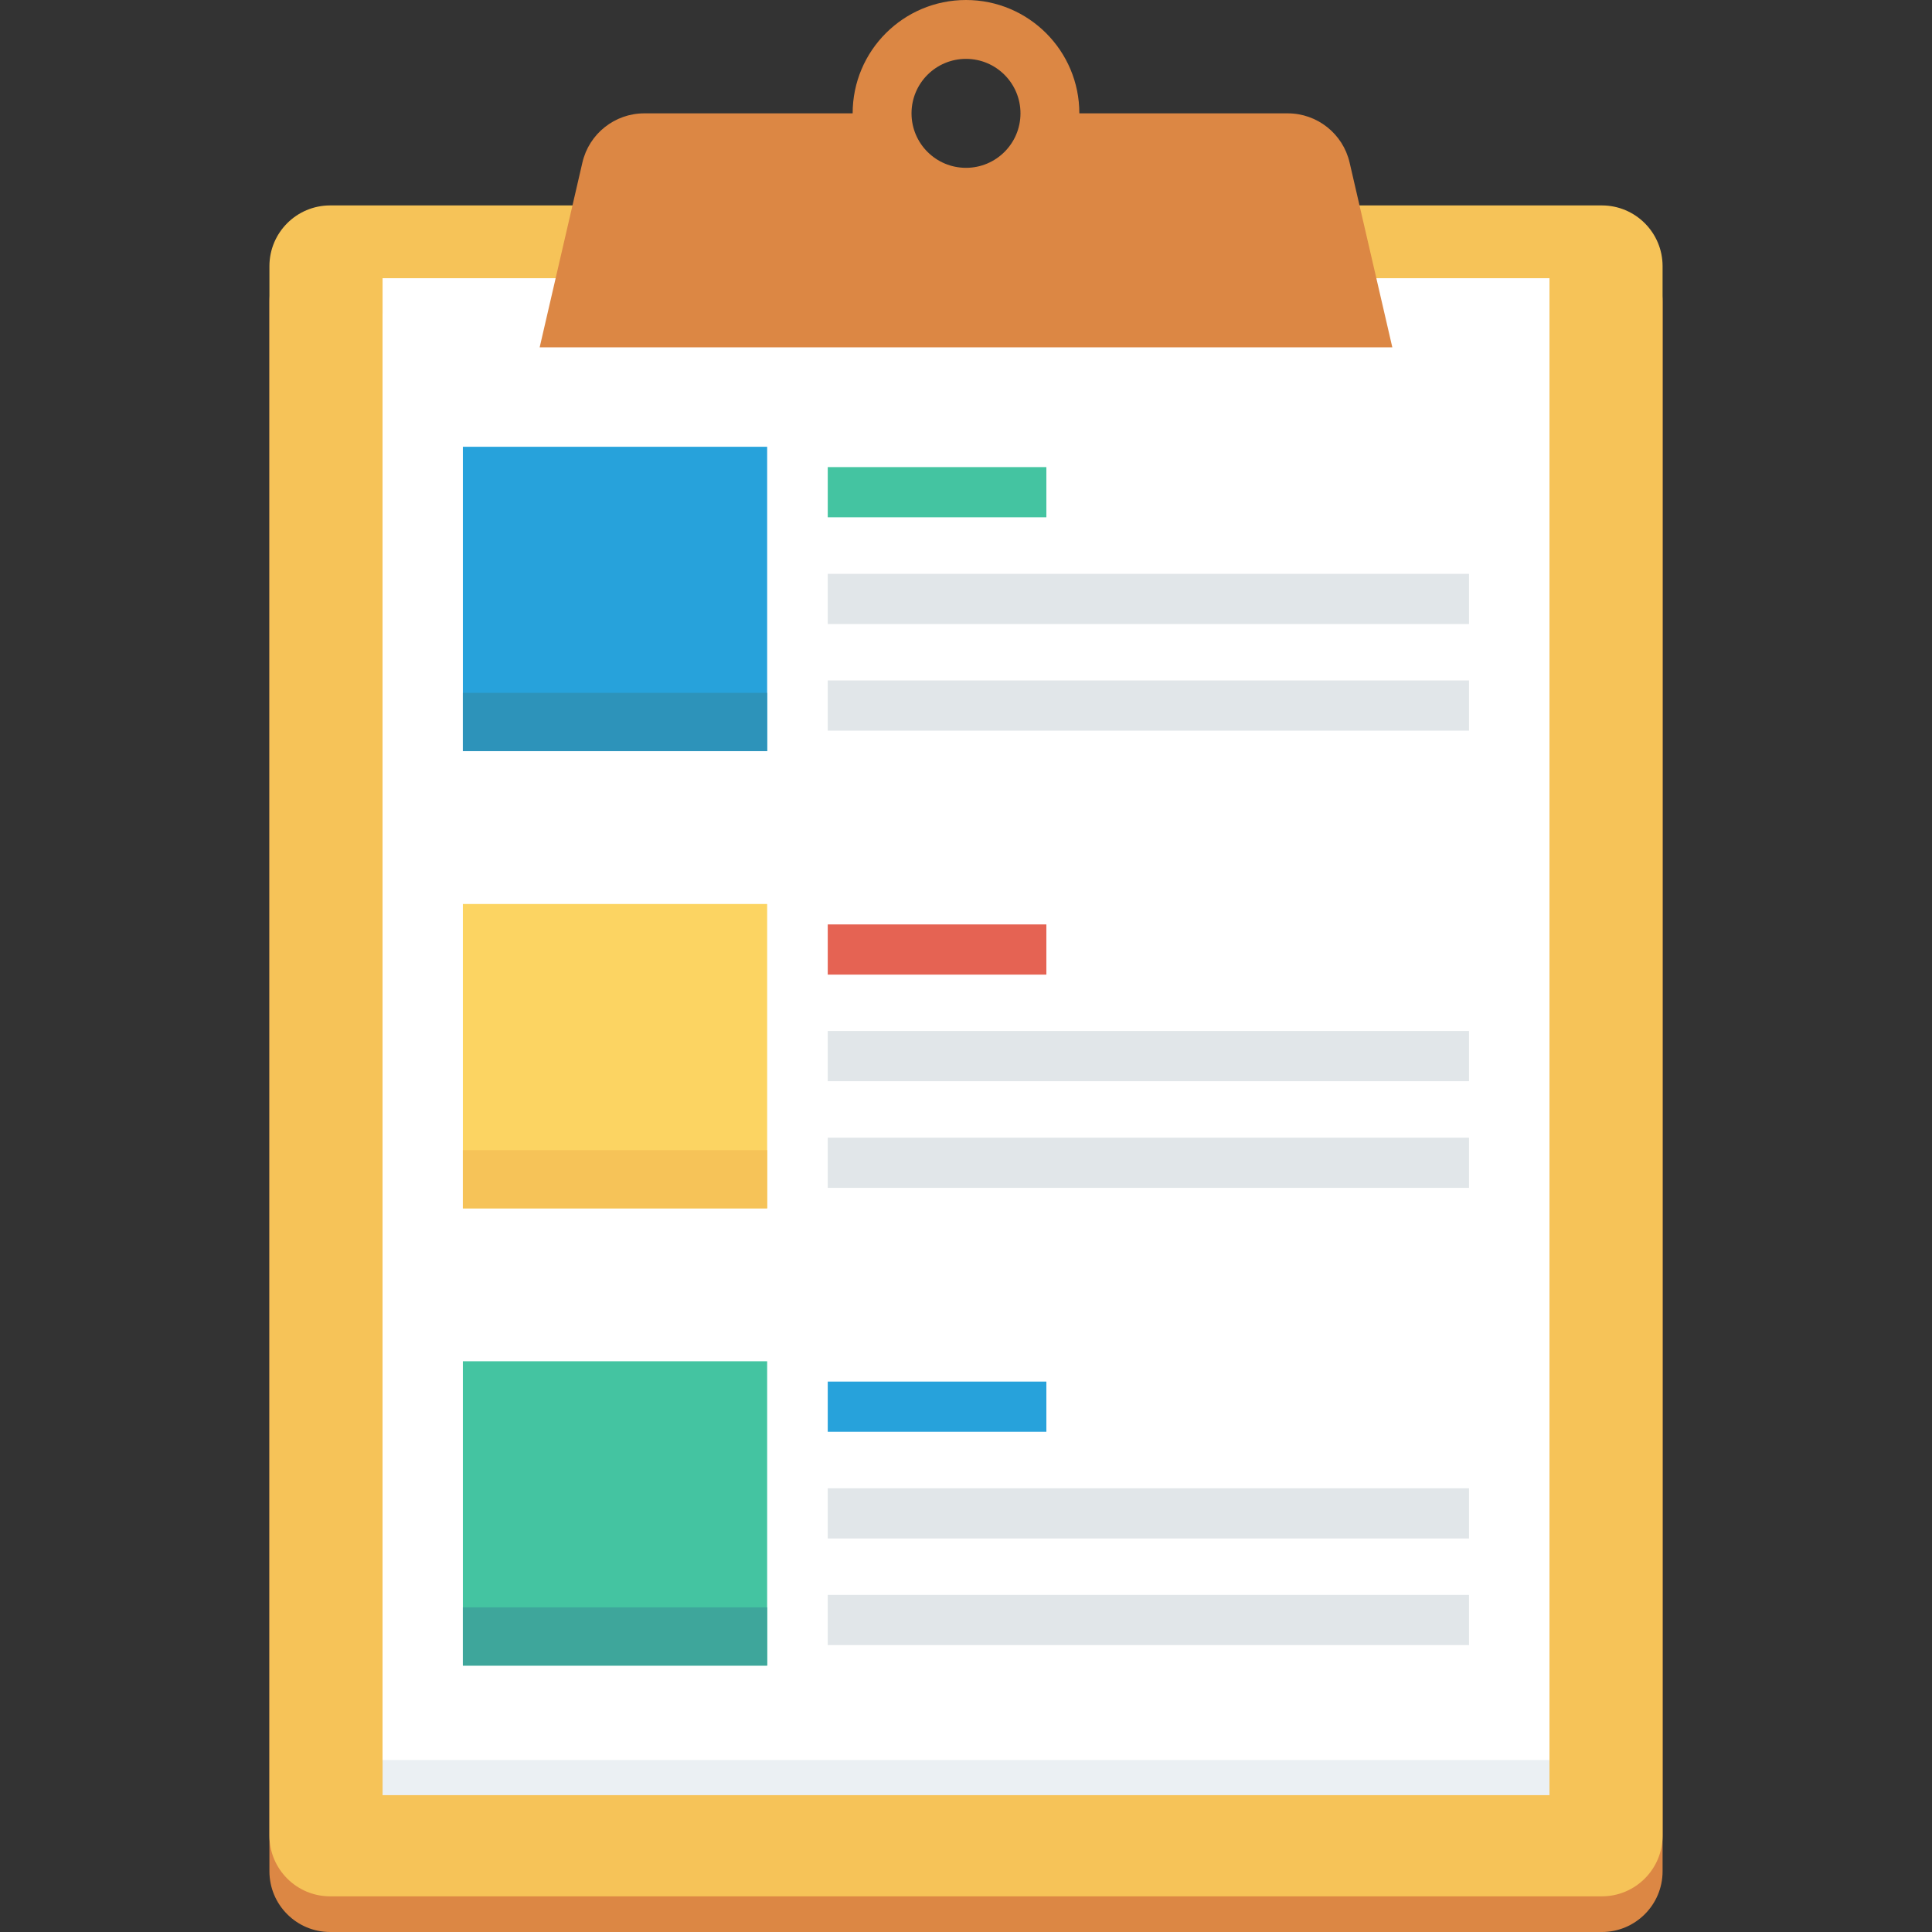 <?xml version="1.0" encoding="iso-8859-1"?>
<!-- Generator: Adobe Illustrator 19.0.0, SVG Export Plug-In . SVG Version: 6.00 Build 0)  -->
<svg version="1.1" id="Layer_1" xmlns="http://www.w3.org/2000/svg" xmlns:xlink="http://www.w3.org/1999/xlink" x="0px" y="0px"
	 viewBox="0 0 491.52 491.52" style="enable-background:new 0 0 491.52 491.52;" xml:space="preserve">
<rect x="0" y="0" width="491.52" height="491.52" fill="#333333" stroke="none"/>
<path style="fill:#DC8744;" d="M407.526,61.336H83.994c-8.533,0-15.451,6.918-15.451,15.452v399.28
	c0,8.535,6.918,15.453,15.451,15.453h323.533c8.533,0,15.451-6.918,15.451-15.453V76.788
	C422.977,68.254,416.059,61.336,407.526,61.336z"/>
<path style="fill:#F6C358;" d="M407.526,52.262H83.994c-8.533,0-15.451,6.919-15.451,15.452v399.28
	c0,8.535,6.918,15.452,15.451,15.452h323.533c8.533,0,15.451-6.918,15.451-15.452V67.714
	C422.977,59.181,416.059,52.262,407.526,52.262z"/>
<rect x="97.331" y="79.718" style="fill:#EBF0F3;" width="296.868" height="376.986"/>
<rect x="97.331" y="70.779" style="fill:#FFFFFF;" width="296.868" height="376.986"/>
<path style="fill:#DC8744;" d="M343.354,41.363c-1.696-7.333-8.228-12.526-15.754-12.526h-53.004
	C274.597,12.911,261.686,0,245.759,0c-15.925,0-28.836,12.911-28.836,28.837h-53.005c-7.525,0-14.057,5.193-15.753,12.526
	l-10.87,47.009h216.928L343.354,41.363z M245.759,42.697c-7.654,0-13.859-6.205-13.859-13.86s6.205-13.86,13.859-13.86
	c7.656,0,13.861,6.205,13.861,13.86S253.415,42.697,245.759,42.697z"/>
<rect x="117.76" y="113.664" style="fill:#27A2DB;" width="77.414" height="77.414"/>
<rect x="117.76" y="176.266" style="fill:#2D93BA;" width="77.414" height="14.817"/>
<rect x="210.586" y="118.835" style="fill:#44C4A1;" width="55.619" height="12.769"/>
<g>
	<rect x="210.586" y="145.992" style="fill:#E1E6E9;" width="163.144" height="12.769"/>
	<rect x="210.586" y="173.117" style="fill:#E1E6E9;" width="163.144" height="12.769"/>
</g>
<rect x="117.76" y="229.985" style="fill:#FCD462;" width="77.414" height="77.414"/>
<rect x="117.76" y="292.608" style="fill:#F6C358;" width="77.414" height="14.817"/>
<rect x="210.586" y="235.182" style="fill:#E56353;" width="55.619" height="12.769"/>
<g>
	<rect x="210.586" y="262.298" style="fill:#E1E6E9;" width="163.144" height="12.769"/>
	<rect x="210.586" y="289.434" style="fill:#E1E6E9;" width="163.144" height="12.769"/>
</g>
<rect x="117.76" y="346.317" style="fill:#44C4A1;" width="77.414" height="77.414"/>
<rect x="117.76" y="408.934" style="fill:#3EA69B;" width="77.414" height="14.817"/>
<rect x="210.586" y="351.488" style="fill:#27A2DB;" width="55.619" height="12.769"/>
<g>
	<rect x="210.586" y="378.634" style="fill:#E1E6E9;" width="163.144" height="12.769"/>
	<rect x="210.586" y="405.76" style="fill:#E1E6E9;" width="163.144" height="12.769"/>
</g>
<g>
</g>
<g>
</g>
<g>
</g>
<g>
</g>
<g>
</g>
<g>
</g>
<g>
</g>
<g>
</g>
<g>
</g>
<g>
</g>
<g>
</g>
<g>
</g>
<g>
</g>
<g>
</g>
<g>
</g>
</svg>
